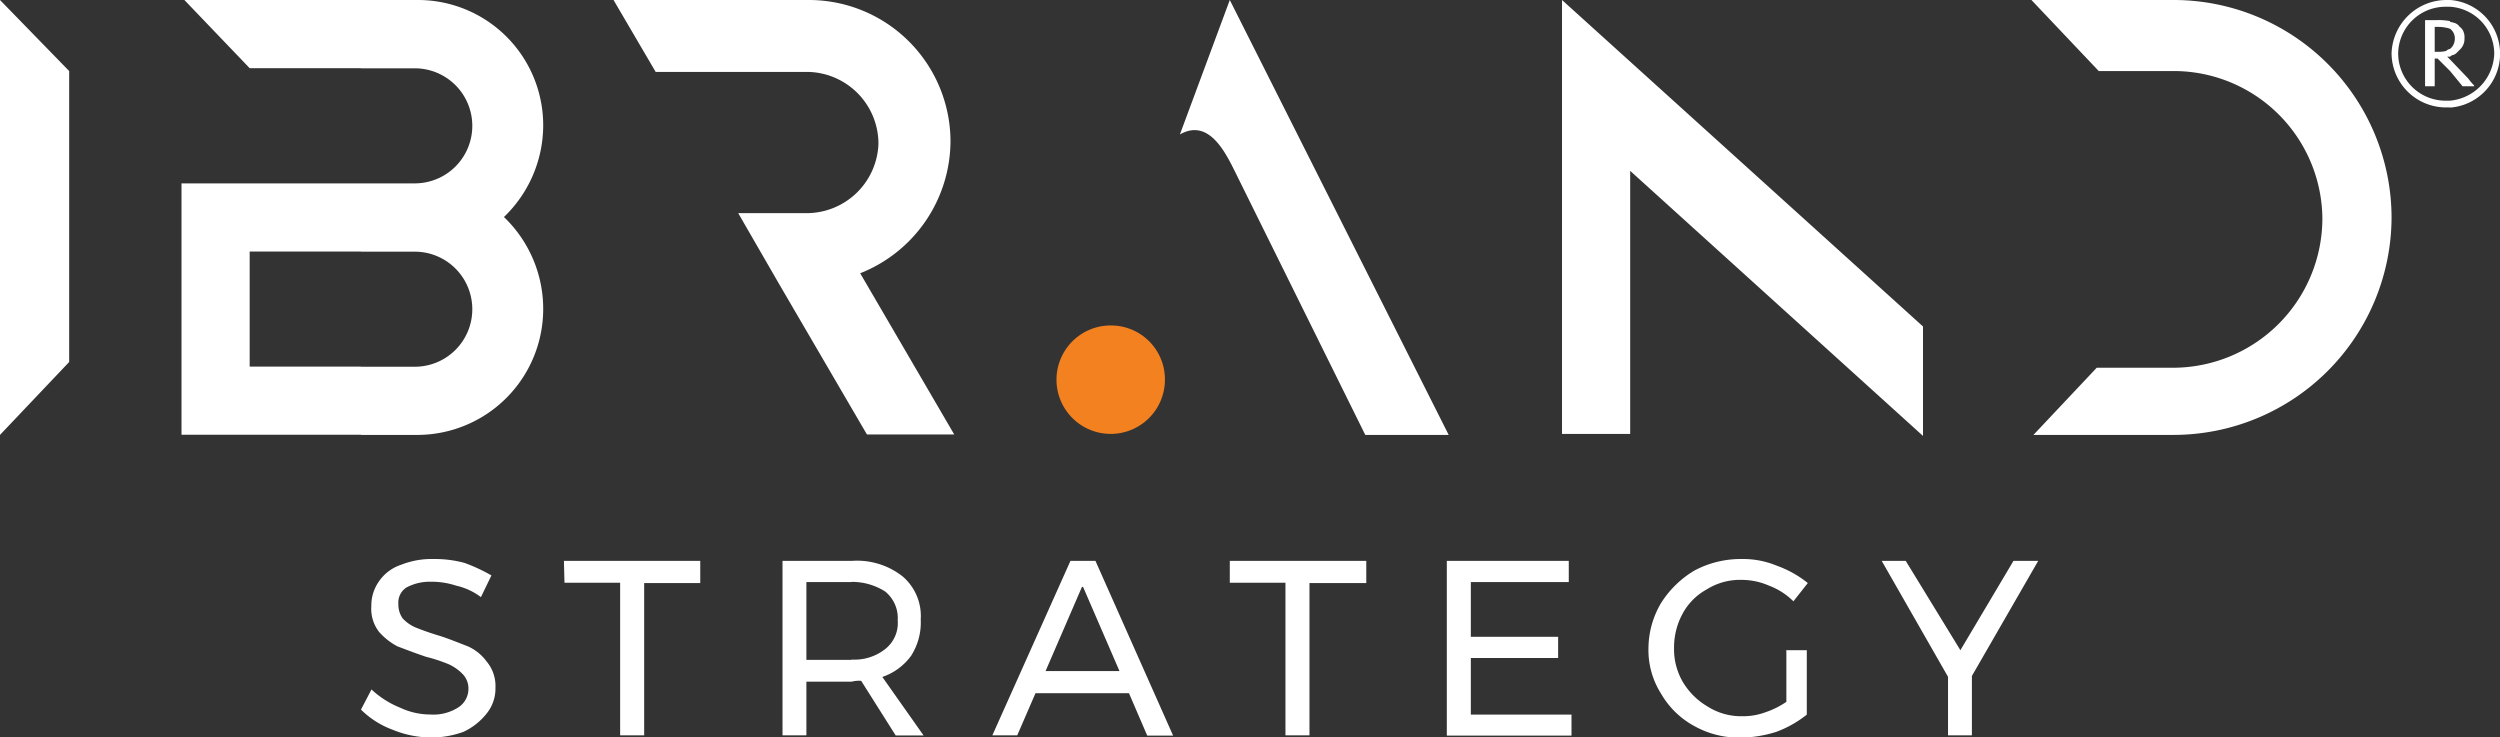 <svg id="Layer_1" data-name="Layer 1" xmlns="http://www.w3.org/2000/svg" viewBox="0 0 173.83 51.27"><rect x="0" y="0" width="173.83" height="51.27" fill="#333333" stroke="none"/><defs><style>.cls-1{fill:#f48120;}.cls-1,.cls-2{fill-rule:evenodd;}.cls-2,.cls-3{fill:#fff;}</style></defs><path class="cls-1" d="M77.24,22.63A3.75,3.75,0,0,1,81,26.43a3.77,3.77,0,1,1-3.73-3.8Z"/><path class="cls-2" d="M170.36,7.48V7a3.39,3.39,0,0,0,3.07-3.27A3.28,3.28,0,0,0,170.36.47V0a3.75,3.75,0,0,1,0,7.48Zm0-2.54L171.23,6h.8V5.94a3.81,3.81,0,0,1-.4-.47l-1.27-1.33v.8Zm0-1a.46.46,0,0,1,.26-.13.79.79,0,0,0,.27-.21l.2-.2a1,1,0,0,0,.27-.73,1,1,0,0,0-.07-.47.66.66,0,0,0-.26-.33.71.71,0,0,0-.34-.27c-.07,0-.13-.06-.27-.06a.06.06,0,0,1-.06-.07V2a.83.83,0,0,1,.33.67h0a.94.94,0,0,1-.2.6l-.13.13Zm-69.63,26.3h-5.8L85.78,11.75c-.73-1.47-1.87-3.47-3.74-2.4L85.51,0l15.22,30.24ZM170.36,0V.47h-.27a3.29,3.29,0,0,0-3.34,3.27A3.29,3.29,0,0,0,170.09,7h.27v.47h-.27a3.79,3.79,0,0,1-3.8-3.74A3.83,3.83,0,0,1,170.09,0h.27Zm0,1.47a4,4,0,0,0-.94-.07h-.8V6h.67V4.07h.2l.87.87v-.8l-.2-.2h.2V3.4a.5.5,0,0,0-.27.14,2,2,0,0,1-.6.06h-.2V1.87h.27a2.72,2.72,0,0,1,.8.13V1.47ZM25.1,30.24V25.5h3.8a4,4,0,0,0,3.94-4h0a4,4,0,0,0-3.94-4H25.1V12.75h3.8a4,4,0,0,0,3.94-4h0a4,4,0,0,0-3.94-4H25.1V0h4a8.71,8.71,0,0,1,8.67,8.74h0a8.85,8.85,0,0,1-2.73,6.35,8.84,8.84,0,0,1,2.73,6.4h0a8.76,8.76,0,0,1-8.67,8.75ZM141.25,0h9.95a15.16,15.16,0,0,1,15.09,15.09h0A15.17,15.17,0,0,1,151.2,30.24h-9.81l4.4-4.67h5.34a10.4,10.4,0,0,0,10.35-10.35h0A10.34,10.34,0,0,0,151.13,4.94h-5.2L141.25,0ZM108.61,0l25.1,22.7v7.61L113.35,11.88V30.17h-4.74V0ZM42.66,0H56.21a9.85,9.85,0,0,1,9.88,9.81h0A9.92,9.92,0,0,1,59.81,19l6.54,11.21H60.28L54.14,19.69h0l-2.81-4.87h4.81A5,5,0,0,0,61.08,10h0A5,5,0,0,0,56.14,5H45.59ZM25.1,0V4.74H17.36L12.82,0Zm0,12.75v4.74H17.36v8H25.1v4.74H12.62V12.75H25.1ZM0,30.24l4.81-5.07V4.94L0,0Z"/><path class="cls-3" d="M75.3,48.2V46.66h2.54L75.3,40.79V39h.87l5.4,12.15h-1.8L78.5,48.2ZM85.51,39H95v1.54H91.05V51.13H89.38V40.52H85.51V39Zm15.09,0h8.48v1.47h-6.81v3.81h6.07v1.47h-6.07v3.94h7v1.46H100.6V39Zm23.56,6.21h1.47v4.48a7.6,7.6,0,0,1-2.13,1.2,8.54,8.54,0,0,1-2.47.4,6.4,6.4,0,0,1-3.21-.8,5.92,5.92,0,0,1-2.33-2.27,5.66,5.66,0,0,1-.87-3.14,6.27,6.27,0,0,1,.87-3.14,6.94,6.94,0,0,1,2.33-2.27,6.82,6.82,0,0,1,3.27-.8,6.14,6.14,0,0,1,2.47.47,7.42,7.42,0,0,1,2.14,1.2l-1,1.27A4.8,4.8,0,0,0,123,40.72a4.75,4.75,0,0,0-1.94-.4,4.34,4.34,0,0,0-2.4.67A4.18,4.18,0,0,0,117,42.66a4.91,4.91,0,0,0-.6,2.4,4.53,4.53,0,0,0,.6,2.34,4.89,4.89,0,0,0,1.74,1.73,4.34,4.34,0,0,0,2.4.67,4.45,4.45,0,0,0,1.6-.27,5.94,5.94,0,0,0,1.47-.73V45.19ZM141.72,39l-4.61,8v4.13h-1.66V47.06L130.84,39h1.67l3.8,6.21L140,39ZM75.3,39v1.81h-.07L72.7,46.66h2.6V48.2H72l-1.27,2.93H69L74.43,39ZM59.21,47.4V45.86a3.43,3.43,0,0,0,2.34-.73,2.3,2.3,0,0,0,.87-2,2.38,2.38,0,0,0-.87-2,4.28,4.28,0,0,0-2.34-.67V39a5.12,5.12,0,0,1,3.54,1.07,3.62,3.62,0,0,1,1.27,3,4.3,4.3,0,0,1-.67,2.53,4.11,4.11,0,0,1-2,1.47l2.87,4.07H62.28l-2.4-3.8A2,2,0,0,0,59.21,47.4ZM33.44,41.52a4.46,4.46,0,0,0-1.73-.8A5.41,5.41,0,0,0,30,40.45a3.45,3.45,0,0,0-1.74.4A1.24,1.24,0,0,0,27.7,42,1.65,1.65,0,0,0,28,43a2.63,2.63,0,0,0,1,.67c.33.13.87.33,1.53.53s1.47.54,2,.74A3.26,3.26,0,0,1,33.84,46a2.64,2.64,0,0,1,.61,1.81,2.76,2.76,0,0,1-.61,1.8,4.45,4.45,0,0,1-1.6,1.27,6.5,6.5,0,0,1-2.33.4,7.17,7.17,0,0,1-2.61-.54,6.15,6.15,0,0,1-2.2-1.4l.73-1.4a6.45,6.45,0,0,0,2,1.27,4.92,4.92,0,0,0,2.07.47,3.22,3.22,0,0,0,1.93-.47,1.53,1.53,0,0,0,.74-1.27,1.44,1.44,0,0,0-.4-1.07,3.18,3.18,0,0,0-.94-.67,11,11,0,0,0-1.6-.53c-.8-.27-1.47-.53-2-.73a4.5,4.5,0,0,1-1.27-1,2.62,2.62,0,0,1-.54-1.8,2.9,2.9,0,0,1,.54-1.73,3,3,0,0,1,1.53-1.14,5.73,5.73,0,0,1,2.27-.4,7.85,7.85,0,0,1,2.14.27,12,12,0,0,1,1.87.87l-.74,1.53ZM59.21,39v1.47H56.07v5.41h3.14V47.4H56.07v3.73H54.41V39h4.8Zm-20,0h9.48v1.54H44.79V51.13H43.12V40.52H39.25Z"/></svg>